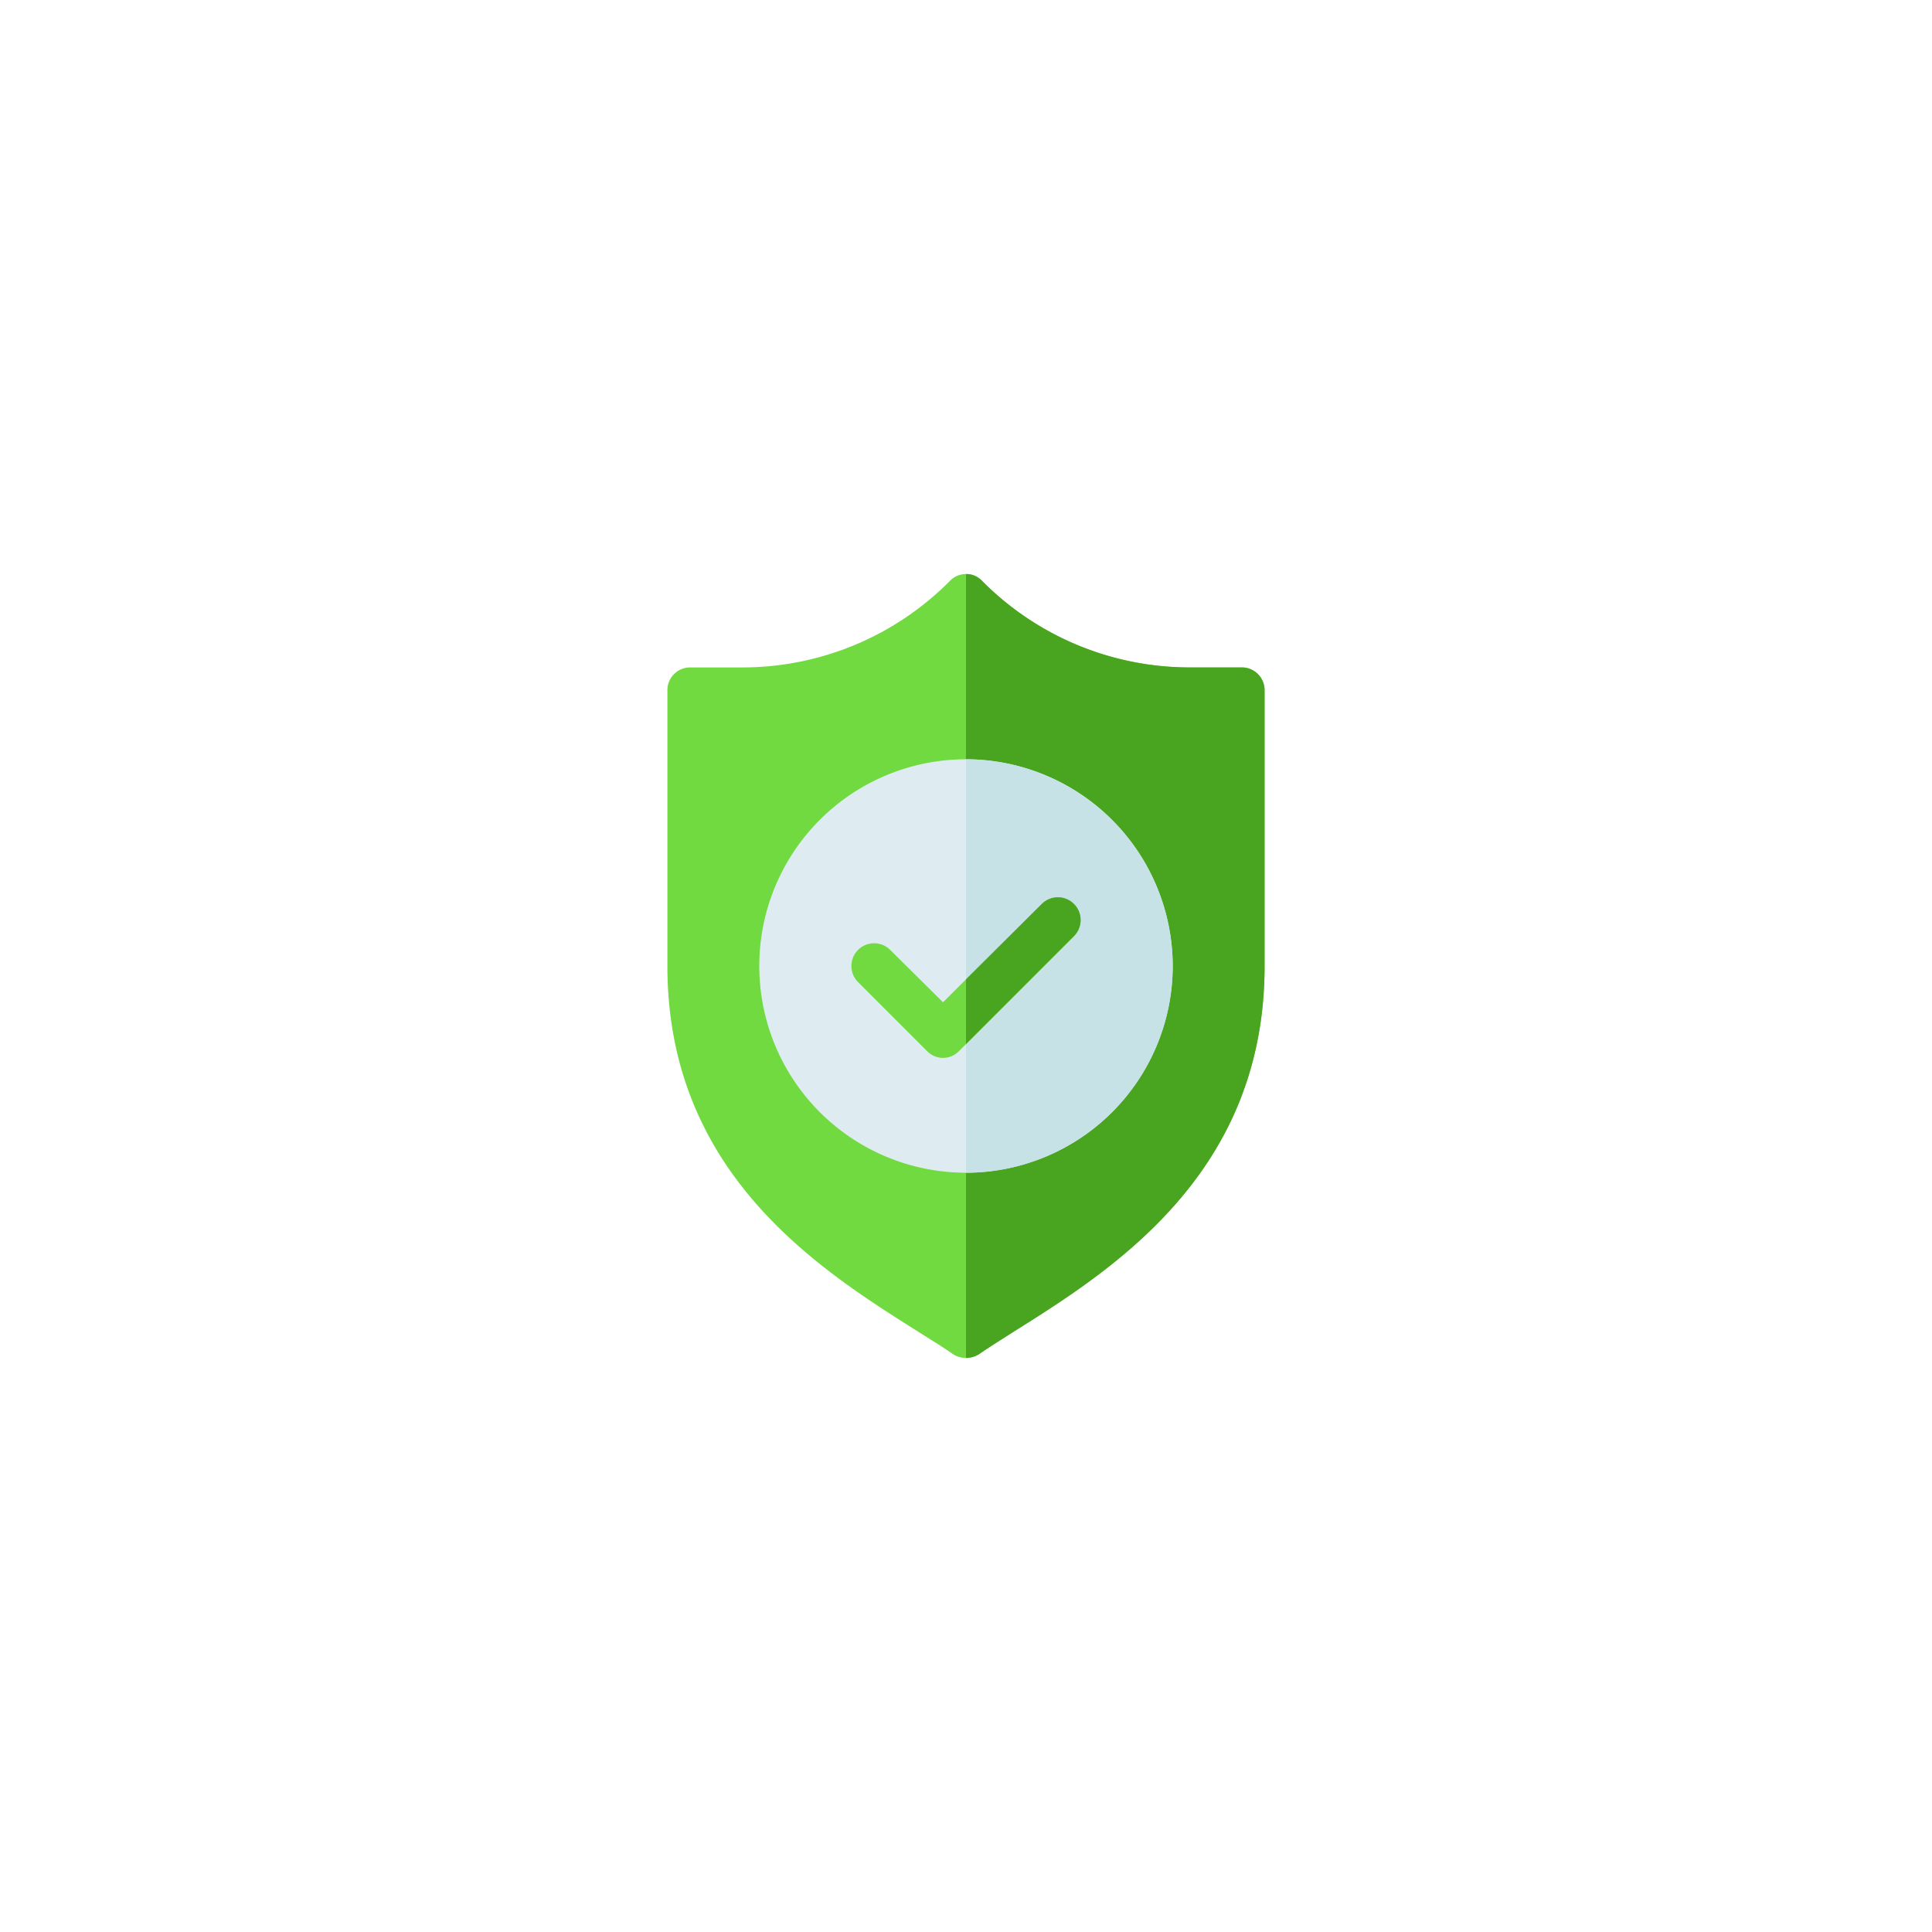 <svg xmlns="http://www.w3.org/2000/svg" xmlns:xlink="http://www.w3.org/1999/xlink" width="145" height="145" viewBox="0 0 145 145">
  <defs>
    <filter id="Rectangle_4780" x="0" y="0" width="145" height="145" filterUnits="userSpaceOnUse">
      <feOffset input="SourceAlpha"/>
      <feGaussianBlur stdDeviation="7.5" result="blur"/>
      <feFlood flood-opacity="0.078"/>
      <feComposite operator="in" in2="blur"/>
      <feComposite in="SourceGraphic"/>
    </filter>
  </defs>
  <g id="Quality_Safety" transform="translate(-2264.5 -2934.5)">
    <g id="bumble_logo" transform="translate(3101 969)">
      <g id="d2" transform="translate(-1714 134)">
        <g transform="matrix(1, 0, 0, 1, 877.5, 1831.5)" filter="url(#Rectangle_4780)">
          <rect id="Rectangle_4780-2" data-name="Rectangle 4780" width="100" height="100" rx="50" transform="translate(22.5 22.5)" fill="#fff"/>
        </g>
      </g>
    </g>
    <g id="shield_1341916" transform="translate(2314.59 2977.581)">
      <path id="Path_155010" data-name="Path 155010" d="M43.095,7.01H39.062A21.922,21.922,0,0,1,23.616.517a1.666,1.666,0,0,0-2.413,0A21.922,21.922,0,0,1,5.758,7.01H1.724A1.707,1.707,0,0,0,0,8.734V29.419C0,44.9,11.274,52.115,18.721,56.8c.966.62,1.9,1.172,2.723,1.758a1.827,1.827,0,0,0,1.931,0c.793-.551,1.689-1.1,2.654-1.724C33.51,52.15,44.819,44.933,44.819,29.419V8.734A1.707,1.707,0,0,0,43.095,7.01Zm0,0" transform="translate(0 0)" fill="#70da40"/>
      <path id="Path_155011" data-name="Path 155011" d="M217.409,8.734V29.419c0,15.514-11.308,22.731-18.789,27.419-.965.621-1.862,1.173-2.654,1.724a1.953,1.953,0,0,1-.966.276V0a1.617,1.617,0,0,1,1.207.517A21.922,21.922,0,0,0,211.652,7.01h4.033a1.707,1.707,0,0,1,1.724,1.724Zm0,0" transform="translate(-172.59 0)" fill="#49a520"/>
      <path id="Path_155012" data-name="Path 155012" d="M75.514,121a15.514,15.514,0,1,0,15.514,15.514A15.537,15.537,0,0,0,75.514,121Zm0,0" transform="translate(-53.104 -107.095)" fill="#deecf1"/>
      <path id="Path_155013" data-name="Path 155013" d="M210.514,136.514A15.538,15.538,0,0,1,195,152.028V121A15.537,15.537,0,0,1,210.514,136.514Zm0,0" transform="translate(-172.59 -107.095)" fill="#c6e2e7"/>
      <path id="Path_155014" data-name="Path 155014" d="M136.721,213.93l-8.619,8.619a1.666,1.666,0,0,1-2.413,0l-5.171-5.171a1.706,1.706,0,1,1,2.413-2.413l3.965,3.93,1.724-1.724,5.689-5.654a1.706,1.706,0,1,1,2.413,2.413Zm0,0" transform="translate(-106.209 -186.752)" fill="#70da40"/>
      <path id="Path_155015" data-name="Path 155015" d="M203.1,213.93l-8.1,8.1v-4.861l5.688-5.654a1.706,1.706,0,0,1,2.413,2.413Zm0,0" transform="translate(-172.59 -186.752)" fill="#49a520"/>
    </g>
  </g>
</svg>
